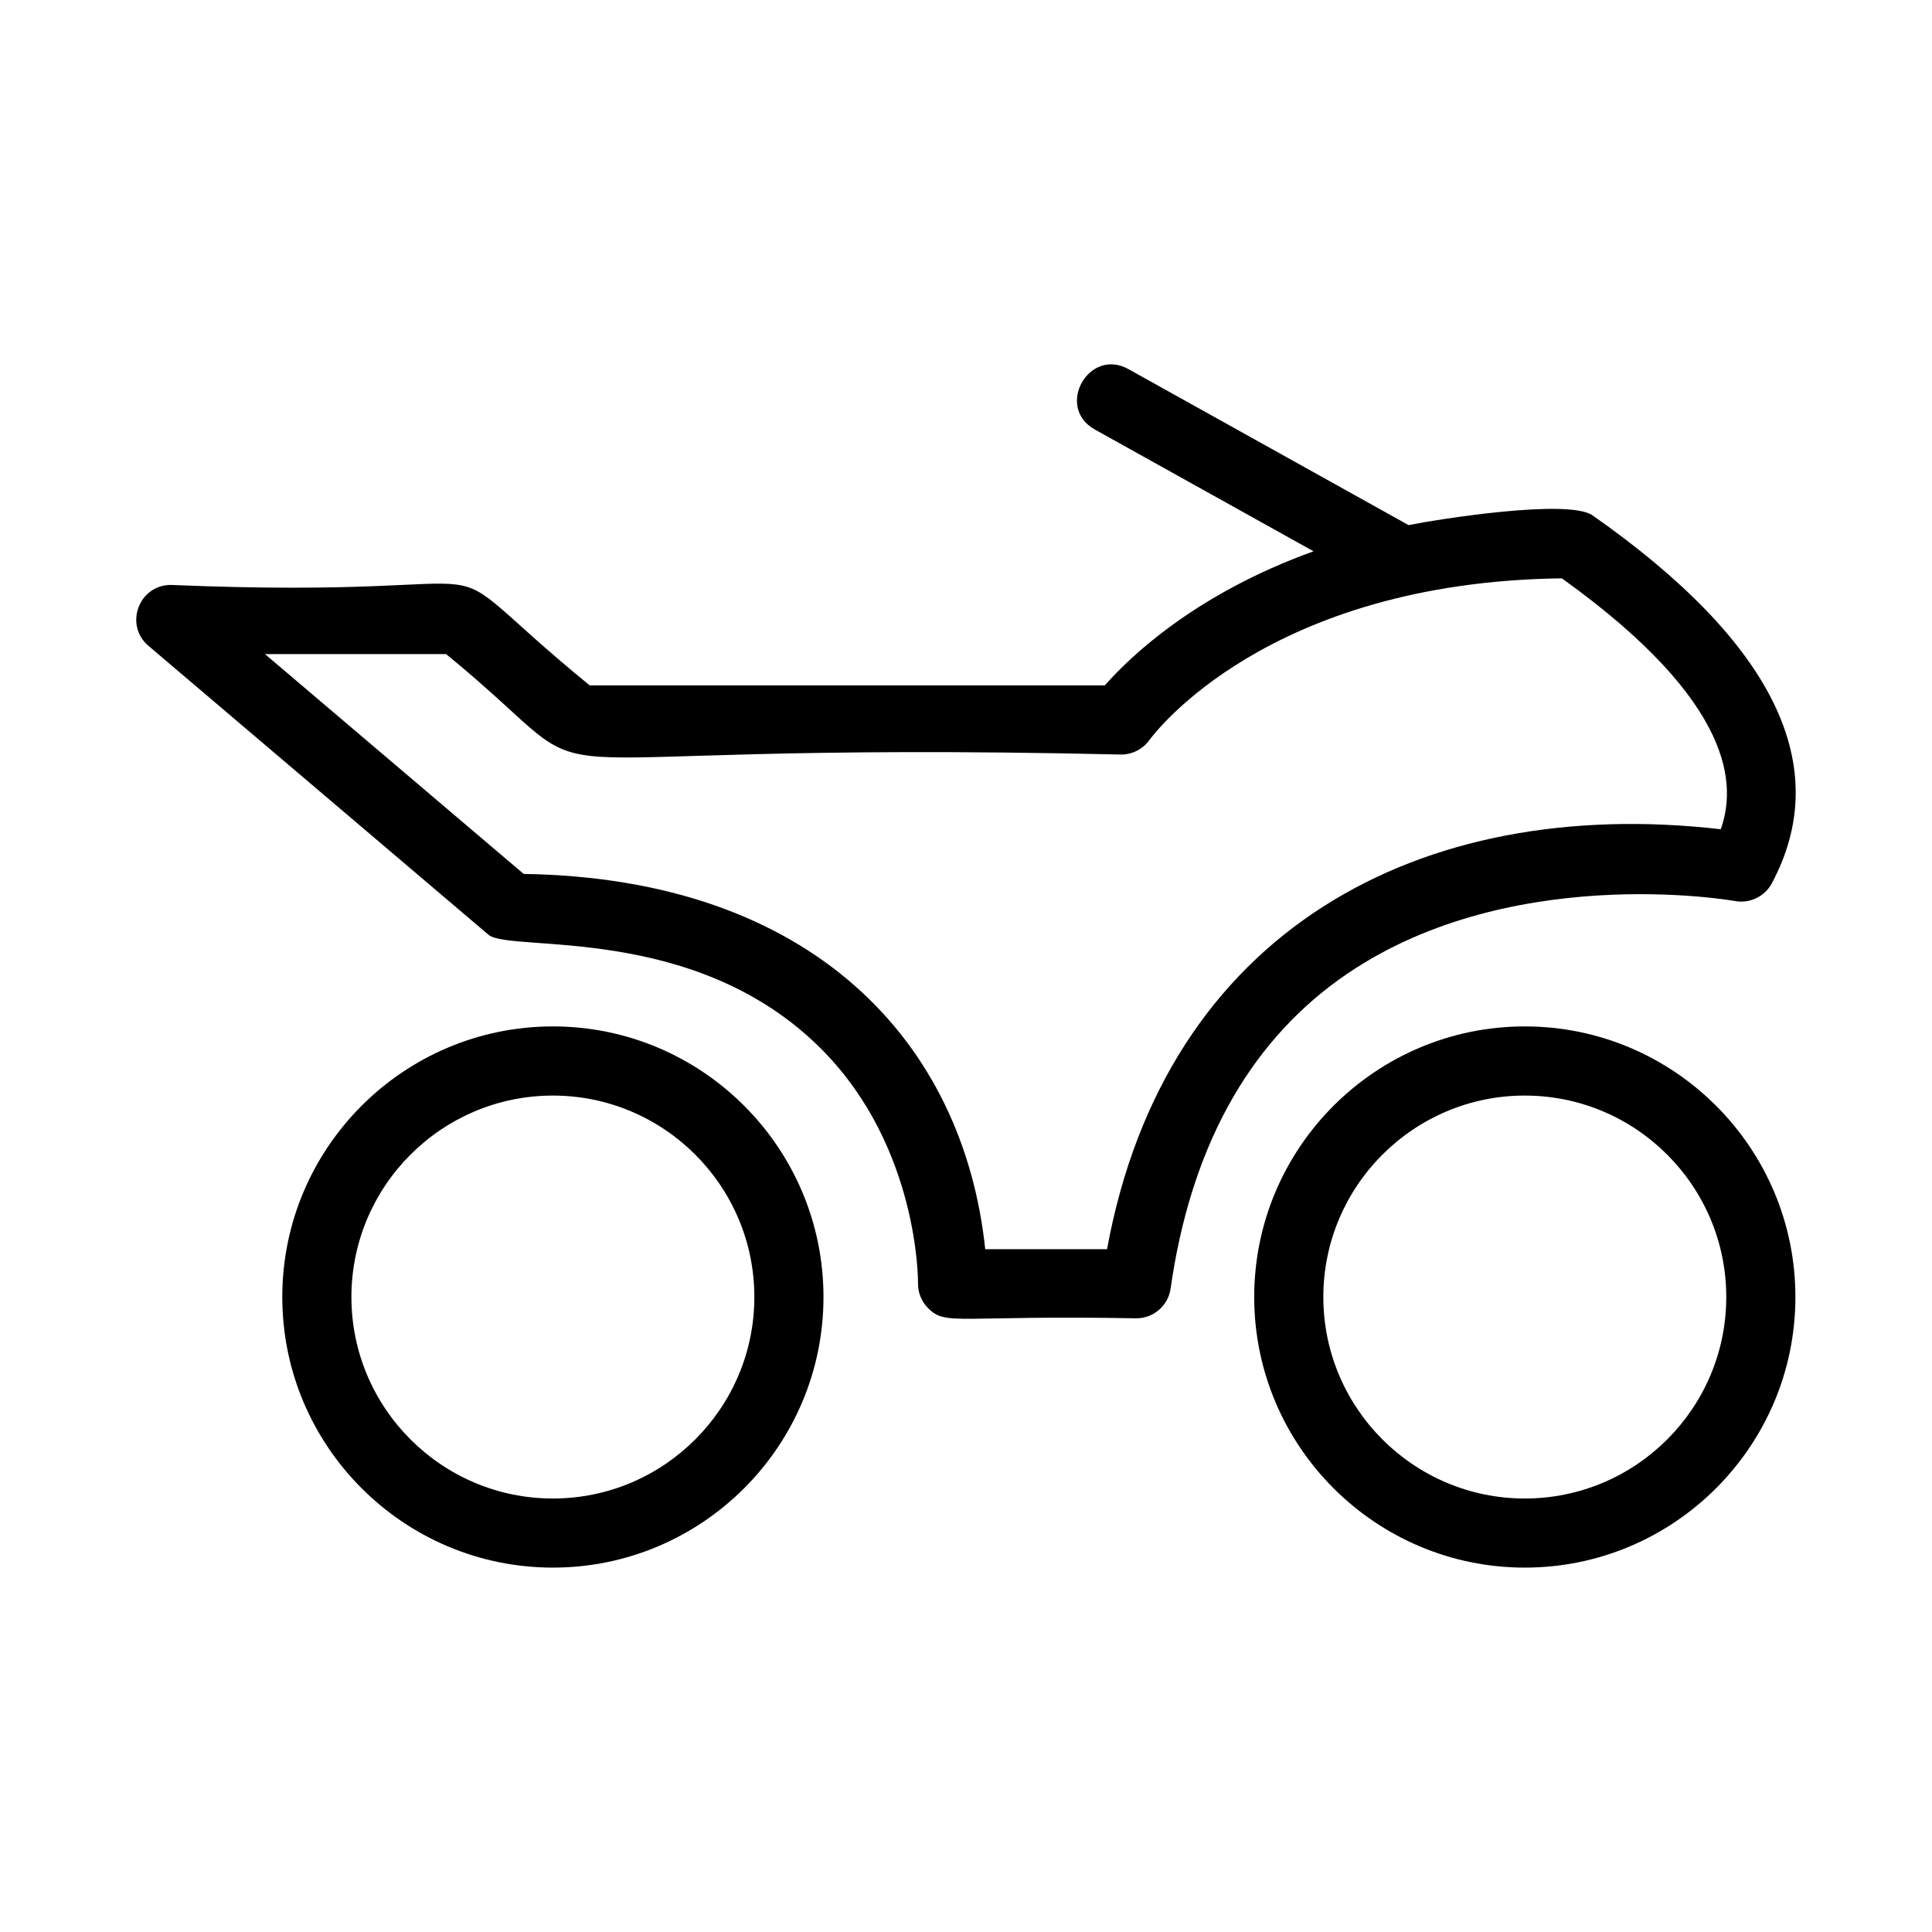 <?xml version="1.0" encoding="UTF-8"?>
<!-- Uploaded to: SVG Repo, www.svgrepo.com, Generator: SVG Repo Mixer Tools -->
<svg fill="#000000" width="800px" height="800px" version="1.1" viewBox="144 144 512 512" xmlns="http://www.w3.org/2000/svg">
 <g>
  <path d="m498.87 403.57c43.848-31.551 104.33-20.891 104.93-20.785 3.898 0.707 7.867-1.176 9.746-4.688 16.57-31 0.59-63.812-47.504-97.516-6.387-4.492-41.113 1.035-48.75 2.582l-74.215-41.328c-10.543-5.898-19.527 10.098-8.91 16.004l57.938 32.262c-31.289 11.254-48.688 27.992-55.312 35.531l-136.52 0.004c-48.988-40.102-8.617-22.324-111-26.625-8.488 0-12.418 10.629-5.93 16.141l90.102 76.559c5.766 4.894 55.035-3.434 88.609 30.688 25.5 25.91 25.234 61.277 25.227 61.609-0.051 2.461 0.891 4.844 2.613 6.602 4.789 4.898 7.539 1.871 55.258 2.754 4.559 0 8.426-3.356 9.07-7.867 5.242-36.816 20.262-64.383 44.641-81.926zm-61.504 71.477h-32.273c-5.773-54.766-45.656-98.27-122.31-99.445l-68.57-58.266h48.008c50.41 41.266-0.441 22.488 178.93 26.625 2.934 0 5.719-1.445 7.441-3.82 1.258-1.73 31.305-41.906 109.32-42.875 46.453 33.285 46.066 55.32 42.109 66.488-80.023-9.199-147.23 27.105-162.64 111.29z"/>
  <path d="m548.09 416.01c-39.543 0-71.711 32.168-71.711 71.711 0 39.543 32.168 71.711 71.711 71.711s71.711-32.168 71.711-71.711c0.004-39.543-32.164-71.711-71.711-71.711zm0 125.11c-29.441 0-53.391-23.953-53.391-53.391 0-29.441 23.953-53.391 53.391-53.391 29.441 0 53.391 23.953 53.391 53.391 0.004 29.438-23.949 53.391-53.391 53.391z"/>
  <path d="m290.52 416.01c-39.543 0-71.711 32.168-71.711 71.711 0 39.543 32.168 71.711 71.711 71.711s71.711-32.168 71.711-71.711c0-39.543-32.168-71.711-71.711-71.711zm0 125.11c-29.441 0-53.391-23.953-53.391-53.391 0-29.441 23.953-53.391 53.391-53.391 29.441 0 53.391 23.953 53.391 53.391s-23.953 53.391-53.391 53.391z"/>
 </g>
</svg>
